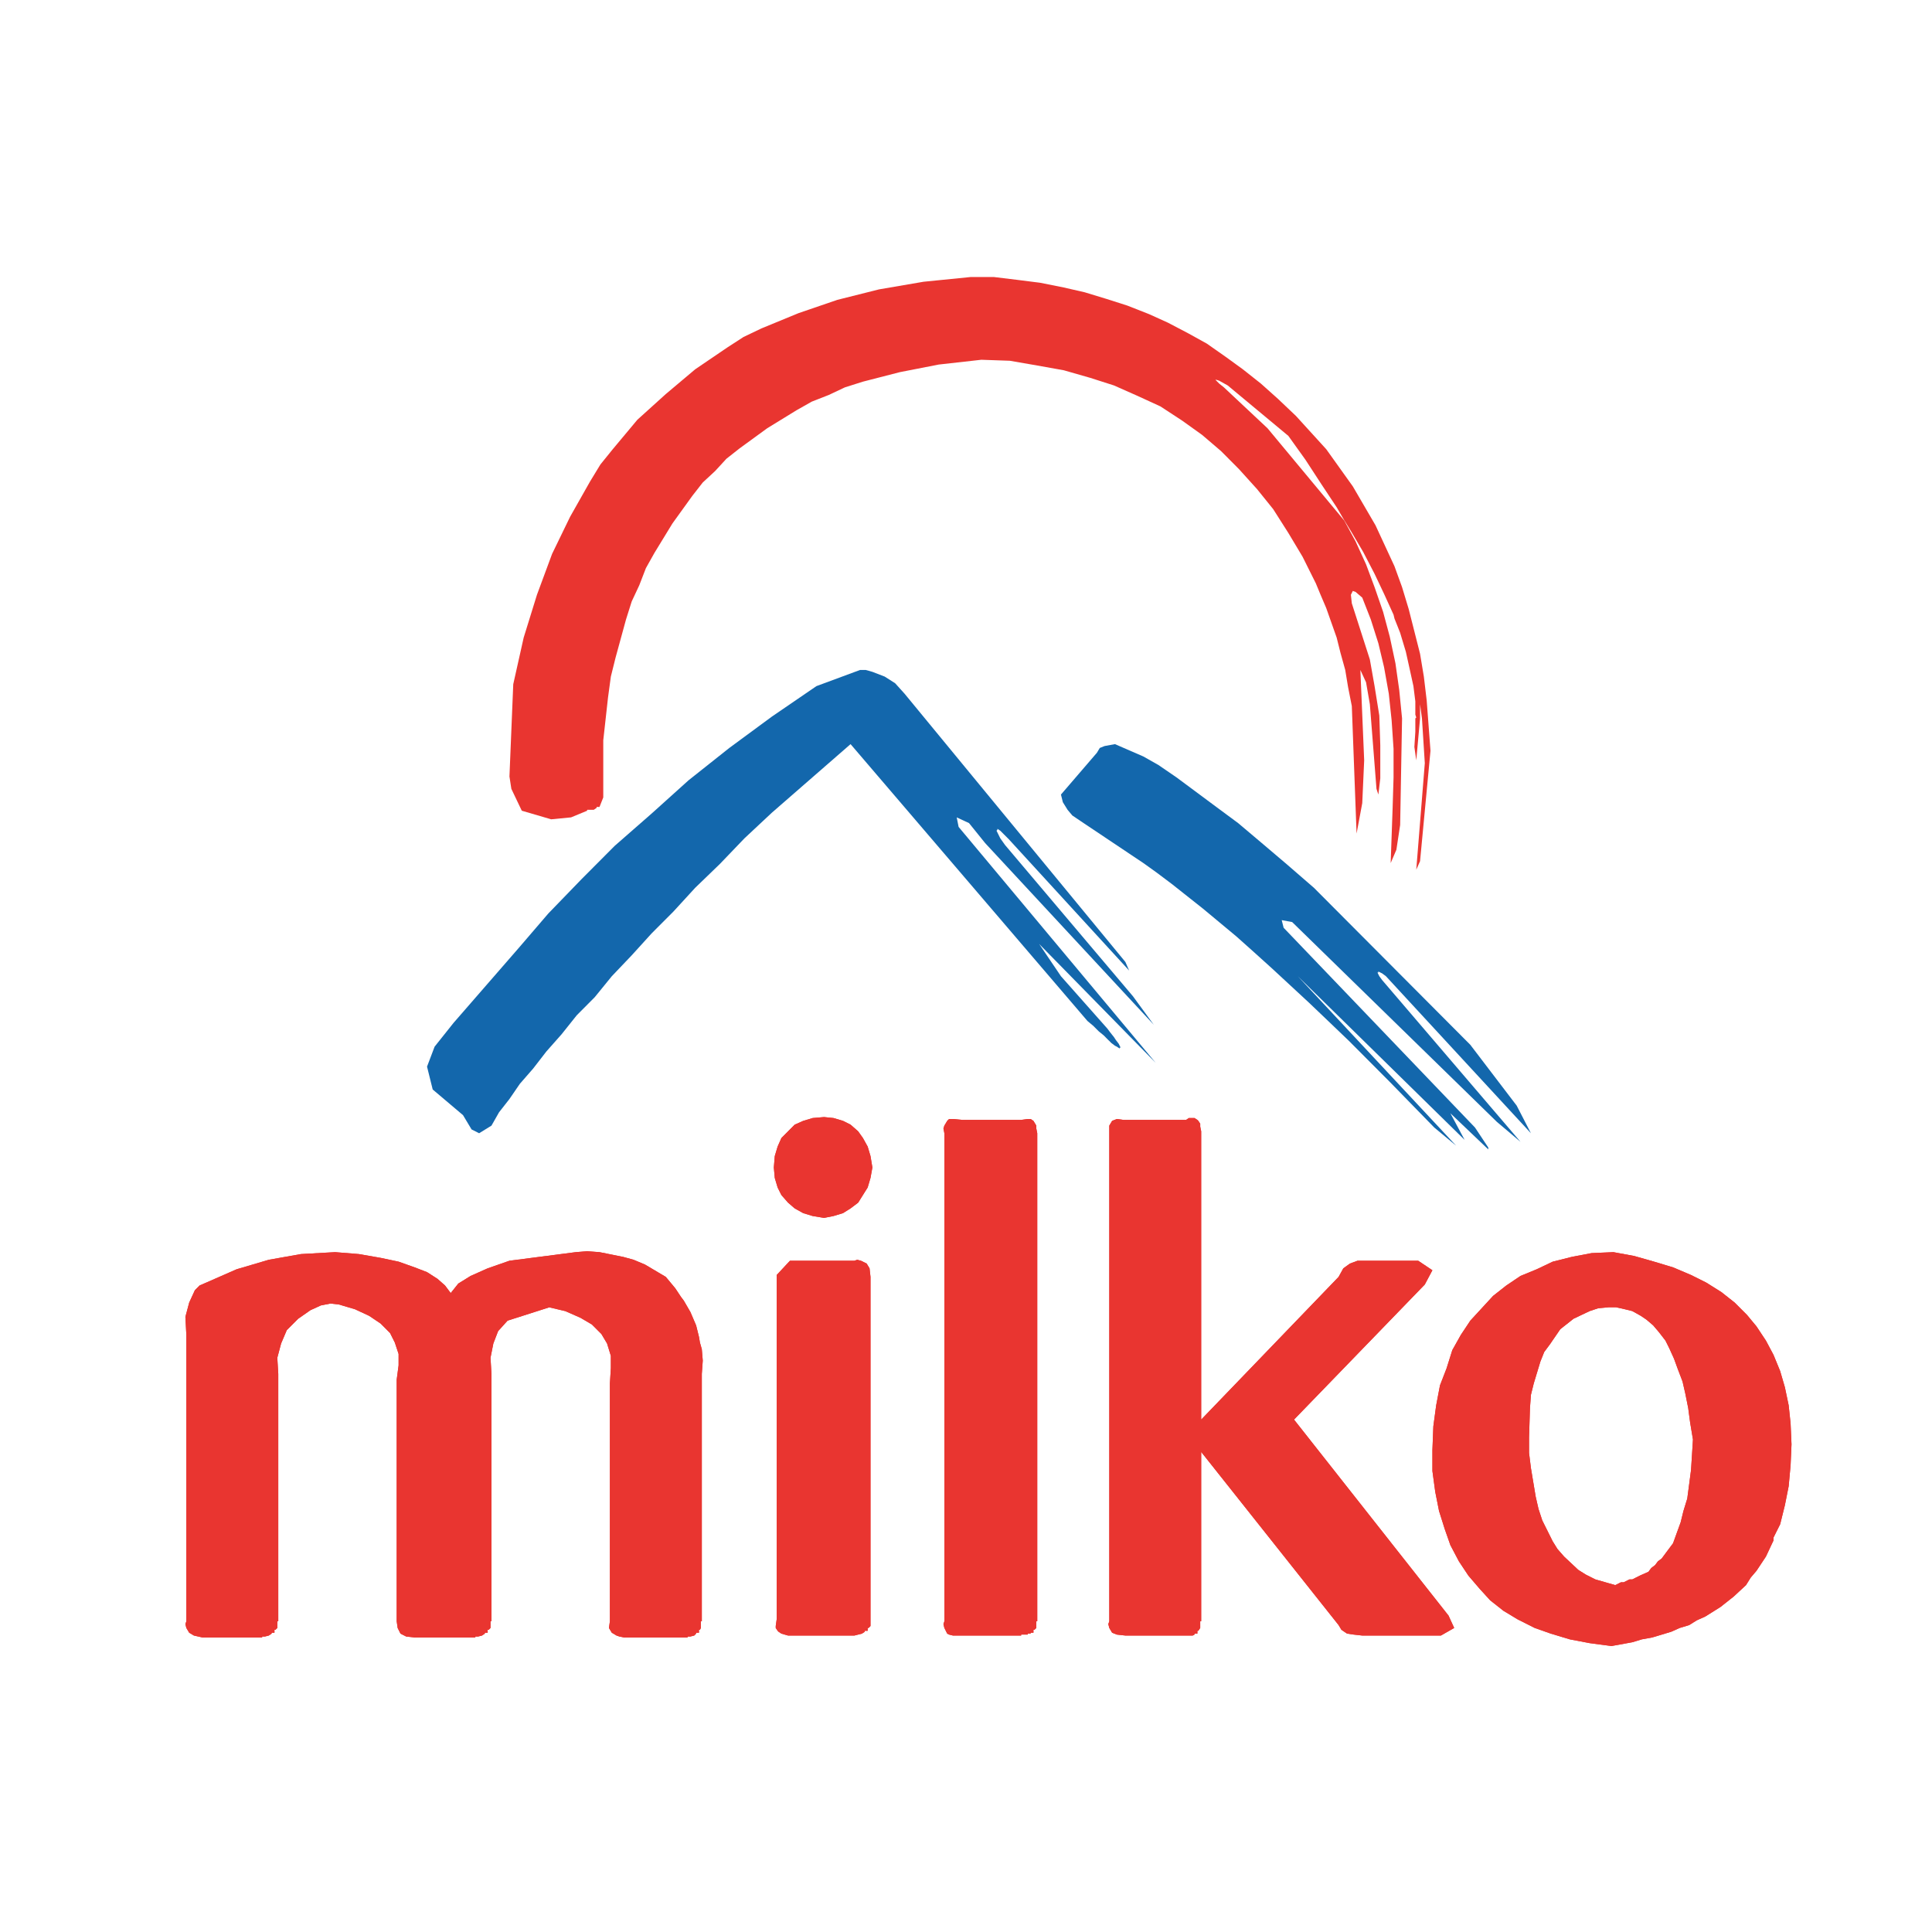 <?xml version="1.0" encoding="utf-8"?>
<!-- Generator: Adobe Illustrator 13.0.0, SVG Export Plug-In . SVG Version: 6.00 Build 14948)  -->
<!DOCTYPE svg PUBLIC "-//W3C//DTD SVG 1.0//EN" "http://www.w3.org/TR/2001/REC-SVG-20010904/DTD/svg10.dtd">
<svg version="1.0" id="Layer_1" xmlns="http://www.w3.org/2000/svg" xmlns:xlink="http://www.w3.org/1999/xlink" x="0px" y="0px"
	 width="192.756px" height="192.756px" viewBox="0 0 192.756 192.756" enable-background="new 0 0 192.756 192.756"
	 xml:space="preserve">
<g>
	<polygon fill-rule="evenodd" clip-rule="evenodd" fill="#FFFFFF" points="0,0 192.756,0 192.756,192.756 0,192.756 0,0 	"/>
	<polygon fill-rule="evenodd" clip-rule="evenodd" fill="#E93530" points="29.747,131.573 30.976,130.716 32.015,130.242 
		32.961,130.055 33.812,130.149 35.419,130.625 36.837,131.286 37.971,132.048 38.916,132.997 39.391,133.945 39.768,135.086 
		39.768,136.223 39.578,137.646 39.578,161.756 39.674,162.422 39.957,162.988 40.147,163.084 40.523,163.275 41.375,163.371 
		47.426,163.371 47.426,163.275 47.52,163.275 47.709,163.275 48.088,163.179 48.372,162.988 48.372,162.897 48.465,162.897 
		48.655,162.897 48.655,162.705 48.655,162.609 48.749,162.609 48.938,162.422 48.938,162.039 48.938,161.852 48.938,161.756 
		49.034,161.756 49.034,137.076 48.938,135.465 49.221,134.041 49.696,132.806 50.641,131.761 54.8,130.433 56.407,130.812 
		57.918,131.478 59.053,132.144 60,133.092 60.566,134.041 60.945,135.273 60.945,136.509 60.85,138.025 60.85,161.756 
		60.755,162.422 61.039,162.897 61.512,163.179 61.795,163.275 62.269,163.371 68.602,163.371 68.602,163.275 68.697,163.275 
		68.885,163.275 69.264,163.179 69.453,162.988 69.453,162.897 69.547,162.897 69.736,162.897 69.736,162.705 69.736,162.609 
		69.832,162.609 69.926,162.422 69.926,162.039 69.926,161.852 69.926,161.756 70.02,161.756 70.02,137.076 70.115,135.748 
		70.02,134.611 69.832,133.945 69.736,133.376 69.453,132.235 68.885,130.907 68.225,129.768 67.94,129.389 67.752,129.104 
		67.374,128.535 66.428,127.396 64.349,126.163 63.214,125.688 62.174,125.401 59.811,124.927 58.581,124.835 57.446,124.927 
		50.828,125.784 48.655,126.542 46.954,127.299 45.724,128.061 44.968,129.01 44.4,128.252 43.644,127.586 42.605,126.921 
		41.375,126.446 39.768,125.876 37.971,125.496 35.798,125.118 33.434,124.927 30.031,125.118 26.817,125.688 23.601,126.638 
		20.577,127.965 19.915,128.252 19.442,128.727 18.876,129.959 18.497,131.382 18.592,133.184 18.592,161.756 18.497,162.039 
		18.592,162.422 18.876,162.897 19.348,163.179 20.2,163.371 26.155,163.371 26.155,163.275 26.249,163.275 26.438,163.275 
		26.817,163.179 27.101,162.988 27.101,162.897 27.194,162.897 27.384,162.897 27.384,162.705 27.384,162.609 27.478,162.609 
		27.667,162.422 27.667,162.039 27.667,161.852 27.667,161.756 27.763,161.756 27.763,137.076 27.667,135.465 28.046,134.041 
		28.612,132.71 29.747,131.573 29.747,131.573 	"/>
	<polygon fill-rule="evenodd" clip-rule="evenodd" fill="#E93530" points="86.85,127.396 86.754,126.542 86.467,126.066 
		85.901,125.784 85.526,125.688 85.243,125.784 78.815,125.784 77.489,127.207 77.489,161.564 77.395,162.23 77.395,162.422 
		77.583,162.705 77.678,162.801 77.961,162.988 78.624,163.179 85.243,163.179 85.618,163.084 85.997,162.988 86.28,162.801 
		86.28,162.705 86.375,162.705 86.567,162.705 86.567,162.514 86.567,162.422 86.659,162.422 86.85,162.23 86.85,161.852 
		86.85,161.564 86.85,127.396 86.85,127.396 	"/>
	<polygon fill-rule="evenodd" clip-rule="evenodd" fill="#E93530" points="103.487,113.064 103.392,112.591 103.392,112.304 
		103.108,111.829 102.825,111.642 102.542,111.642 101.88,111.733 96.018,111.733 95.073,111.642 94.694,111.642 94.503,111.829 
		94.219,112.304 94.128,112.591 94.219,113.064 94.219,161.756 94.128,162.039 94.219,162.422 94.503,162.988 94.694,163.084 
		95.073,163.179 95.452,163.179 96.018,163.179 101.88,163.179 101.88,163.084 101.972,163.084 102.163,163.084 102.542,163.084 
		102.542,162.988 102.638,162.988 102.825,162.988 102.825,162.897 102.922,162.897 103.108,162.897 103.108,162.705 
		103.108,162.609 103.204,162.609 103.392,162.422 103.392,162.039 103.392,161.852 103.392,161.756 103.487,161.756 
		103.487,113.064 103.487,113.064 	"/>
	<polygon fill-rule="evenodd" clip-rule="evenodd" fill="#E93530" points="136.479,125.784 135.441,125.784 134.685,126.066 
		134.022,126.542 133.552,127.396 119.842,141.633 119.842,112.873 119.746,112.399 119.746,112.116 119.559,111.829 
		119.463,111.733 119.179,111.546 118.991,111.546 118.613,111.546 118.33,111.733 112.089,111.733 111.427,111.642 
		110.956,111.829 110.674,112.304 110.674,113.064 110.674,161.756 110.577,162.039 110.674,162.422 110.956,162.897 
		111.427,163.084 112.28,163.179 118.33,163.179 118.613,163.179 118.991,163.179 119.179,163.084 119.179,162.988 119.274,162.988 
		119.463,162.988 119.463,162.801 119.463,162.705 119.559,162.705 119.746,162.422 119.746,162.039 119.746,161.852 
		119.746,161.756 119.842,161.756 119.842,144.858 133.552,162.135 133.835,162.609 134.4,162.988 135.062,163.084 135.912,163.179 
		143.76,163.179 145.084,162.422 144.519,161.187 129.105,141.633 142.153,128.156 142.91,126.732 141.491,125.784 136.479,125.784 
		136.479,125.784 	"/>
	<path fill-rule="evenodd" clip-rule="evenodd" fill="#E93530" d="M160.777,164.225l2.081-0.379l0.945-0.287l1.036-0.188l1.895-0.57
		l0.849-0.379l0.946-0.287l0.758-0.474l0.849-0.38l1.512-0.948l1.323-1.046l1.229-1.14l0.475-0.758l0.567-0.666l0.944-1.423
		l0.758-1.614v-0.283l0.095-0.191l0.188-0.379l0.38-0.758l0.471-1.898l0.378-1.897l0.191-2.089l0.092-2.089l-0.092-2.09
		l-0.191-1.802l-0.378-1.803l-0.471-1.614l-0.662-1.615l-0.758-1.423l-0.944-1.424l-0.945-1.141l-1.229-1.231l-1.323-1.045
		l-1.512-0.949l-1.516-0.758l-1.794-0.761l-1.891-0.57l-1.986-0.566l-2.077-0.383l-2.178,0.096l-1.985,0.379l-1.891,0.475
		l-1.606,0.762l-1.607,0.661l-1.416,0.953l-1.323,1.041l-1.137,1.236l-1.133,1.231l-0.945,1.423l-0.853,1.52l-0.567,1.806
		l-0.661,1.707l-0.38,1.994l-0.282,2.089l-0.093,2.372v2.089l0.283,2.086l0.376,1.897l0.569,1.806l0.566,1.612l0.85,1.614
		l0.945,1.424l1.137,1.327l1.04,1.141l1.325,1.045l1.415,0.853l1.703,0.857l1.606,0.566l1.891,0.57l1.985,0.378L160.777,164.225
		L160.777,164.225L160.777,164.225L160.777,164.225z M161.155,158.147l-1.985-0.569l-0.945-0.475l-0.758-0.475l-1.416-1.328
		l-0.662-0.758l-0.475-0.762l-1.041-2.088l-0.374-1.137l-0.283-1.235l-0.475-2.848l-0.188-1.52v-1.52l0.092-2.942l0.096-1.327
		l0.283-1.14l0.661-2.182l0.38-0.949l0.565-0.761l1.041-1.516l1.324-1.045l1.606-0.762l0.85-0.282l1.041-0.097h0.758l0.85,0.192
		l0.758,0.187l0.85,0.475l0.565,0.383l0.662,0.566l0.567,0.666l0.661,0.854l0.379,0.761l0.474,1.045l0.38,1.04l0.471,1.236
		l0.282,1.231l0.284,1.424l0.19,1.428l0.283,1.706l-0.095,1.52l-0.097,1.52l-0.187,1.423l-0.188,1.424l-0.379,1.231l-0.282,1.141
		l-0.38,1.045l-0.378,1.045l-0.566,0.757l-0.566,0.762l-0.379,0.283l-0.283,0.378l-0.379,0.288l-0.282,0.379l-0.854,0.379
		l-0.753,0.379h-0.283l-0.191,0.095l-0.379,0.192h-0.283l-0.188,0.096L161.155,158.147L161.155,158.147L161.155,158.147z"/>
	<polygon fill-rule="evenodd" clip-rule="evenodd" fill="#E93530" points="87.038,116.482 86.85,115.342 86.567,114.393 
		86.093,113.539 85.618,112.873 84.861,112.208 84.106,111.829 83.162,111.546 82.216,111.45 81.08,111.546 80.139,111.829 
		79.286,112.208 78.624,112.873 77.961,113.539 77.583,114.393 77.299,115.342 77.206,116.482 77.299,117.522 77.583,118.476 
		77.961,119.232 78.624,119.99 79.286,120.561 80.139,121.035 81.08,121.322 82.216,121.51 83.162,121.322 84.106,121.035 
		84.861,120.561 85.618,119.99 86.093,119.232 86.567,118.476 86.85,117.522 87.038,116.482 87.038,116.482 	"/>
	<polygon fill-rule="evenodd" clip-rule="evenodd" fill="#E93530" points="29.747,131.573 30.976,130.716 32.015,130.242 
		32.961,130.055 33.812,130.149 35.419,130.625 36.837,131.286 37.971,132.048 38.916,132.997 39.391,133.945 39.768,135.086 
		39.768,136.223 39.578,137.646 39.578,161.756 39.674,162.422 39.957,162.988 40.147,163.084 40.523,163.275 41.375,163.371 
		47.426,163.371 47.426,163.275 47.52,163.275 47.709,163.275 48.088,163.179 48.372,162.988 48.372,162.897 48.465,162.897 
		48.655,162.897 48.655,162.705 48.655,162.609 48.749,162.609 48.938,162.422 48.938,162.039 48.938,161.852 48.938,161.756 
		49.034,161.756 49.034,137.076 48.938,135.465 49.221,134.041 49.696,132.806 50.641,131.761 54.8,130.433 56.407,130.812 
		57.918,131.478 59.053,132.144 60,133.092 60.566,134.041 60.945,135.273 60.945,136.509 60.85,138.025 60.85,161.756 
		60.755,162.422 61.039,162.897 61.512,163.179 61.795,163.275 62.269,163.371 68.602,163.371 68.602,163.275 68.697,163.275 
		68.885,163.275 69.264,163.179 69.453,162.988 69.453,162.897 69.547,162.897 69.736,162.897 69.736,162.705 69.736,162.609 
		69.832,162.609 69.926,162.422 69.926,162.039 69.926,161.852 69.926,161.756 70.02,161.756 70.02,137.076 70.115,135.748 
		70.02,134.611 69.832,133.945 69.736,133.376 69.453,132.235 68.885,130.907 68.225,129.768 67.94,129.389 67.752,129.104 
		67.374,128.535 66.428,127.396 64.349,126.163 63.214,125.688 62.174,125.401 59.811,124.927 58.581,124.835 57.446,124.927 
		50.828,125.784 48.655,126.542 46.954,127.299 45.724,128.061 44.968,129.01 44.4,128.252 43.644,127.586 42.605,126.921 
		41.375,126.446 39.768,125.876 37.971,125.496 35.798,125.118 33.434,124.927 30.031,125.118 26.817,125.688 23.601,126.638 
		20.577,127.965 19.915,128.252 19.442,128.727 18.876,129.959 18.497,131.382 18.592,133.184 18.592,161.756 18.497,162.039 
		18.592,162.422 18.876,162.897 19.348,163.179 20.2,163.371 26.155,163.371 26.155,163.275 26.249,163.275 26.438,163.275 
		26.817,163.179 27.101,162.988 27.101,162.897 27.194,162.897 27.384,162.897 27.384,162.705 27.384,162.609 27.478,162.609 
		27.667,162.422 27.667,162.039 27.667,161.852 27.667,161.756 27.763,161.756 27.763,137.076 27.667,135.465 28.046,134.041 
		28.612,132.71 29.747,131.573 29.747,131.573 	"/>
	<polygon fill-rule="evenodd" clip-rule="evenodd" fill="#E93530" points="86.85,127.396 86.754,126.542 86.467,126.066 
		85.901,125.784 85.526,125.688 85.243,125.784 78.815,125.784 77.489,127.207 77.489,161.564 77.395,162.23 77.395,162.422 
		77.583,162.705 77.678,162.801 77.961,162.988 78.624,163.179 85.243,163.179 85.618,163.084 85.997,162.988 86.28,162.801 
		86.28,162.705 86.375,162.705 86.567,162.705 86.567,162.514 86.567,162.422 86.659,162.422 86.85,162.23 86.85,161.852 
		86.85,161.564 86.85,127.396 86.85,127.396 	"/>
	<polygon fill-rule="evenodd" clip-rule="evenodd" fill="#E93530" points="103.487,113.064 103.392,112.591 103.392,112.304 
		103.108,111.829 102.825,111.642 102.542,111.642 101.88,111.733 96.018,111.733 95.073,111.642 94.694,111.642 94.503,111.829 
		94.219,112.304 94.128,112.591 94.219,113.064 94.219,161.756 94.128,162.039 94.219,162.422 94.503,162.988 94.694,163.084 
		95.073,163.179 95.452,163.179 96.018,163.179 101.88,163.179 101.88,163.084 101.972,163.084 102.163,163.084 102.542,163.084 
		102.542,162.988 102.638,162.988 102.825,162.988 102.825,162.897 102.922,162.897 103.108,162.897 103.108,162.705 
		103.108,162.609 103.204,162.609 103.392,162.422 103.392,162.039 103.392,161.852 103.392,161.756 103.487,161.756 
		103.487,113.064 103.487,113.064 	"/>
	<polygon fill-rule="evenodd" clip-rule="evenodd" fill="#E93530" points="141.491,125.784 136.479,125.784 135.441,125.784 
		134.685,126.066 134.022,126.542 133.552,127.396 119.842,141.633 119.842,112.873 119.746,112.399 119.746,112.116 
		119.559,111.829 119.463,111.733 119.179,111.546 118.991,111.546 118.613,111.546 118.33,111.733 112.089,111.733 
		111.427,111.642 110.956,111.829 110.674,112.304 110.674,113.064 110.674,161.756 110.577,162.039 110.674,162.422 
		110.956,162.897 111.427,163.084 112.28,163.179 118.33,163.179 118.613,163.179 118.991,163.179 119.179,163.084 119.179,162.988 
		119.274,162.988 119.463,162.988 119.463,162.801 119.463,162.705 119.559,162.705 119.746,162.422 119.746,162.039 
		119.746,161.852 119.746,161.756 119.842,161.756 119.842,144.858 133.552,162.135 133.835,162.609 134.4,162.988 135.062,163.084 
		135.912,163.179 143.76,163.179 145.084,162.422 144.519,161.187 129.105,141.633 142.153,128.156 142.91,126.732 141.491,125.784 
		141.491,125.784 	"/>
	<path fill-rule="evenodd" clip-rule="evenodd" fill="#E93530" d="M160.777,164.225l2.081-0.379l0.945-0.287l1.036-0.188l1.895-0.57
		l0.849-0.379l0.946-0.287l0.758-0.474l0.849-0.38l1.512-0.948l1.323-1.046l1.229-1.14l0.475-0.758l0.567-0.666l0.944-1.423
		l0.758-1.614v-0.283l0.095-0.191l0.188-0.379l0.38-0.758l0.471-1.898l0.378-1.897l0.191-2.089l0.092-2.089l-0.092-2.09
		l-0.191-1.802l-0.378-1.803l-0.471-1.614l-0.662-1.615l-0.758-1.423l-0.944-1.424l-0.945-1.141l-1.229-1.231l-1.323-1.045
		l-1.512-0.949l-1.516-0.758l-1.794-0.761l-1.891-0.57l-1.986-0.566l-2.077-0.383l-2.178,0.096l-1.985,0.379l-1.891,0.475
		l-1.606,0.762l-1.607,0.661l-1.416,0.953l-1.323,1.041l-1.137,1.236l-1.133,1.231l-0.945,1.423l-0.853,1.52l-0.567,1.806
		l-0.661,1.707l-0.38,1.994l-0.282,2.089l-0.093,2.372v2.089l0.283,2.086l0.376,1.897l0.569,1.806l0.566,1.612l0.85,1.614
		l0.945,1.424l1.137,1.327l1.04,1.141l1.325,1.045l1.415,0.853l1.703,0.857l1.606,0.566l1.891,0.57l1.985,0.378L160.777,164.225
		L160.777,164.225L160.777,164.225L160.777,164.225z M161.155,158.147l-1.985-0.569l-0.945-0.475l-0.758-0.475l-1.416-1.328
		l-0.662-0.758l-0.475-0.762l-1.041-2.088l-0.374-1.137l-0.283-1.235l-0.475-2.848l-0.188-1.52v-1.52l0.092-2.942l0.096-1.327
		l0.283-1.14l0.661-2.182l0.38-0.949l0.565-0.761l1.041-1.516l1.324-1.045l1.606-0.762l0.85-0.282l1.041-0.097h0.758l0.85,0.192
		l0.758,0.187l0.85,0.475l0.565,0.383l0.662,0.566l0.567,0.666l0.661,0.854l0.379,0.761l0.474,1.045l0.38,1.04l0.471,1.236
		l0.282,1.231l0.284,1.424l0.19,1.428l0.283,1.706l-0.095,1.52l-0.097,1.52l-0.187,1.423l-0.188,1.424l-0.379,1.231l-0.282,1.141
		l-0.38,1.045l-0.378,1.045l-0.566,0.757l-0.566,0.762l-0.379,0.283l-0.283,0.378l-0.379,0.288l-0.282,0.379l-0.854,0.379
		l-0.753,0.379h-0.283l-0.191,0.095l-0.379,0.192h-0.283l-0.188,0.096L161.155,158.147L161.155,158.147L161.155,158.147z"/>
	<polygon fill-rule="evenodd" clip-rule="evenodd" fill="#E93530" points="87.038,116.482 86.85,115.342 86.567,114.393 
		86.093,113.539 85.618,112.873 84.861,112.208 84.106,111.829 83.162,111.546 82.216,111.45 81.08,111.546 80.139,111.829 
		79.286,112.208 78.624,112.873 77.961,113.539 77.583,114.393 77.299,115.342 77.206,116.482 77.299,117.522 77.583,118.476 
		77.961,119.232 78.624,119.99 79.286,120.561 80.139,121.035 81.08,121.322 82.216,121.51 83.162,121.322 84.106,121.035 
		84.861,120.561 85.618,119.99 86.093,119.232 86.567,118.476 86.85,117.522 87.038,116.482 87.038,116.482 	"/>
	<polygon fill-rule="evenodd" clip-rule="evenodd" fill="#E93530" points="141.679,71.678 141.679,70.255 141.87,71.678 
		142.153,76.14 141.301,86.77 141.679,85.917 142.72,74.908 142.341,69.876 142.058,67.503 141.679,65.227 140.546,60.765 
		139.884,58.58 139.127,56.495 137.236,52.412 134.968,48.521 132.319,44.817 129.296,41.496 127.498,39.789 125.799,38.27 
		124,36.846 122.298,35.61 120.407,34.283 118.518,33.238 116.531,32.197 114.641,31.34 112.468,30.486 110.386,29.821 
		108.213,29.159 106.135,28.684 103.77,28.21 101.501,27.923 99.14,27.636 96.868,27.636 92.142,28.11 87.699,28.872 83.54,29.917 
		79.664,31.245 75.975,32.764 74.181,33.621 72.573,34.662 69.359,36.846 66.428,39.314 63.591,41.878 61.135,44.817 59.904,46.34 
		58.866,48.046 56.879,51.559 55.083,55.259 53.572,59.341 52.248,63.612 51.207,68.265 50.828,77.471 51.018,78.704 52.059,80.885 
		54.989,81.742 56.974,81.55 58.581,80.885 58.581,80.792 58.676,80.792 58.866,80.792 59.242,80.792 59.525,80.602 59.525,80.51 
		59.622,80.51 59.811,80.51 60.188,79.561 60.188,73.863 60.662,69.589 60.945,67.503 61.417,65.605 62.457,61.807 63.025,60.008 
		63.781,58.393 64.442,56.682 65.294,55.163 67.09,52.224 69.075,49.47 70.115,48.138 71.343,47.001 72.479,45.766 73.802,44.725 
		76.543,42.728 79.473,40.929 80.988,40.072 82.687,39.406 84.294,38.648 86.093,38.078 89.781,37.129 93.653,36.372 97.908,35.894 
		100.748,35.993 103.487,36.467 106.135,36.942 108.779,37.7 111.144,38.457 113.509,39.506 115.777,40.547 117.951,41.97 
		119.937,43.393 121.827,45.008 123.622,46.814 125.42,48.804 127.027,50.798 128.539,53.174 129.958,55.546 131.282,58.202 
		131.753,59.341 132.319,60.669 133.359,63.612 133.739,65.131 134.214,66.842 134.497,68.548 134.871,70.446 135.346,83.165 
		135.912,80.127 136.104,75.856 135.725,66.842 136.291,68.074 136.67,70.255 137.332,78.704 137.52,79.273 137.711,77.659 
		137.711,74.338 137.615,71.395 137.141,68.453 136.67,65.793 134.871,60.195 134.779,59.341 134.968,58.959 135.251,59.059 
		135.912,59.625 136.766,61.807 137.52,64.183 138.086,66.555 138.561,69.214 138.843,71.87 139.035,74.716 139.035,77.563 
		138.939,80.697 138.748,86.108 139.317,84.78 139.693,82.309 139.884,71.678 139.601,68.831 139.223,66.176 138.656,63.517 
		137.994,61.048 137.141,58.58 136.291,56.304 135.251,54.023 134.117,51.938 126.461,42.728 122.11,38.648 121.64,38.27 
		121.449,38.078 121.261,37.891 121.353,37.891 121.64,37.983 122.489,38.457 128.539,43.488 130.242,45.865 131.848,48.33 
		133.359,50.61 134.022,51.747 134.779,52.982 136.008,55.072 137.141,57.253 138.086,59.247 139.035,61.332 139.127,61.714 
		139.317,62.188 139.693,63.138 140.264,65.035 140.642,66.742 141.017,68.453 141.208,69.972 141.208,70.729 141.208,71.112 
		141.208,71.299 141.301,71.587 141.208,71.678 141.208,71.87 141.208,72.249 141.208,73.01 141.112,74.525 141.301,75.856 
		141.679,71.678 141.679,71.678 	"/>
	<polygon fill-rule="evenodd" clip-rule="evenodd" fill="#1367AC" points="109.441,75.1 105.852,79.273 106.04,80.035 
		106.51,80.792 106.985,81.359 107.834,81.933 114.075,86.108 115.399,87.057 116.91,88.193 120.032,90.665 123.339,93.416 
		125.042,94.936 126.932,96.642 130.62,100.059 132.511,101.864 134.588,103.854 138.656,107.938 143.099,112.495 145.271,114.297 
		129.484,97.399 146.125,113.727 144.705,111.071 148.486,114.676 148.486,114.488 147.162,112.495 128.068,92.563 127.877,91.802 
		128.918,91.993 149.339,111.925 151.7,113.918 137.898,97.783 137.615,97.399 137.52,97.212 137.428,97.024 137.52,97.024 
		137.52,96.925 137.711,97.024 137.898,97.116 138.277,97.399 152.741,113.064 151.321,110.31 146.691,104.237 131.091,88.576 
		128.352,86.203 125.891,84.114 123.53,82.121 121.353,80.51 119.179,78.895 117.384,77.563 115.586,76.331 114.075,75.475 
		111.239,74.242 110.199,74.434 109.724,74.625 109.441,75.1 109.441,75.1 	"/>
	<polygon fill-rule="evenodd" clip-rule="evenodd" fill="#1367AC" points="100.273,84.306 99.799,83.64 99.611,83.257 
		99.424,82.882 99.515,82.783 99.515,82.69 99.799,82.882 100.082,83.165 100.648,83.731 112.655,96.833 112.28,95.976 
		90.252,69.214 89.307,68.166 88.266,67.503 87.038,67.029 86.375,66.842 85.81,66.842 81.458,68.453 77.017,71.491 72.761,74.625 
		68.697,77.85 65.009,81.171 61.322,84.397 58.015,87.719 54.705,91.14 51.775,94.553 45.251,102.053 43.361,104.425 
		42.605,106.418 43.171,108.699 46.196,111.259 47.048,112.683 47.803,113.064 49.034,112.304 49.789,110.976 50.828,109.648 
		51.869,108.129 53.193,106.61 54.517,104.899 56.028,103.192 57.542,101.295 59.338,99.489 61.039,97.399 63.025,95.314 
		65.009,93.129 67.184,90.949 69.359,88.576 71.816,86.203 74.275,83.64 77.017,81.076 84.861,74.242 108.496,101.864 
		109.066,102.339 109.633,102.906 110.104,103.288 110.294,103.477 110.386,103.571 110.577,103.764 110.674,103.854 
		110.86,104.046 111.239,104.333 111.427,104.425 111.711,104.616 111.711,104.521 111.806,104.521 111.711,104.333 
		111.618,104.142 111.331,103.764 111.144,103.477 110.766,103.002 110.481,102.622 105.852,97.399 103.675,94.178 115.304,106.04 
		95.64,82.5 95.452,81.55 96.68,82.121 98.287,84.114 115.115,102.243 113.034,99.396 100.273,84.306 100.273,84.306 	"/>
</g>
</svg>
